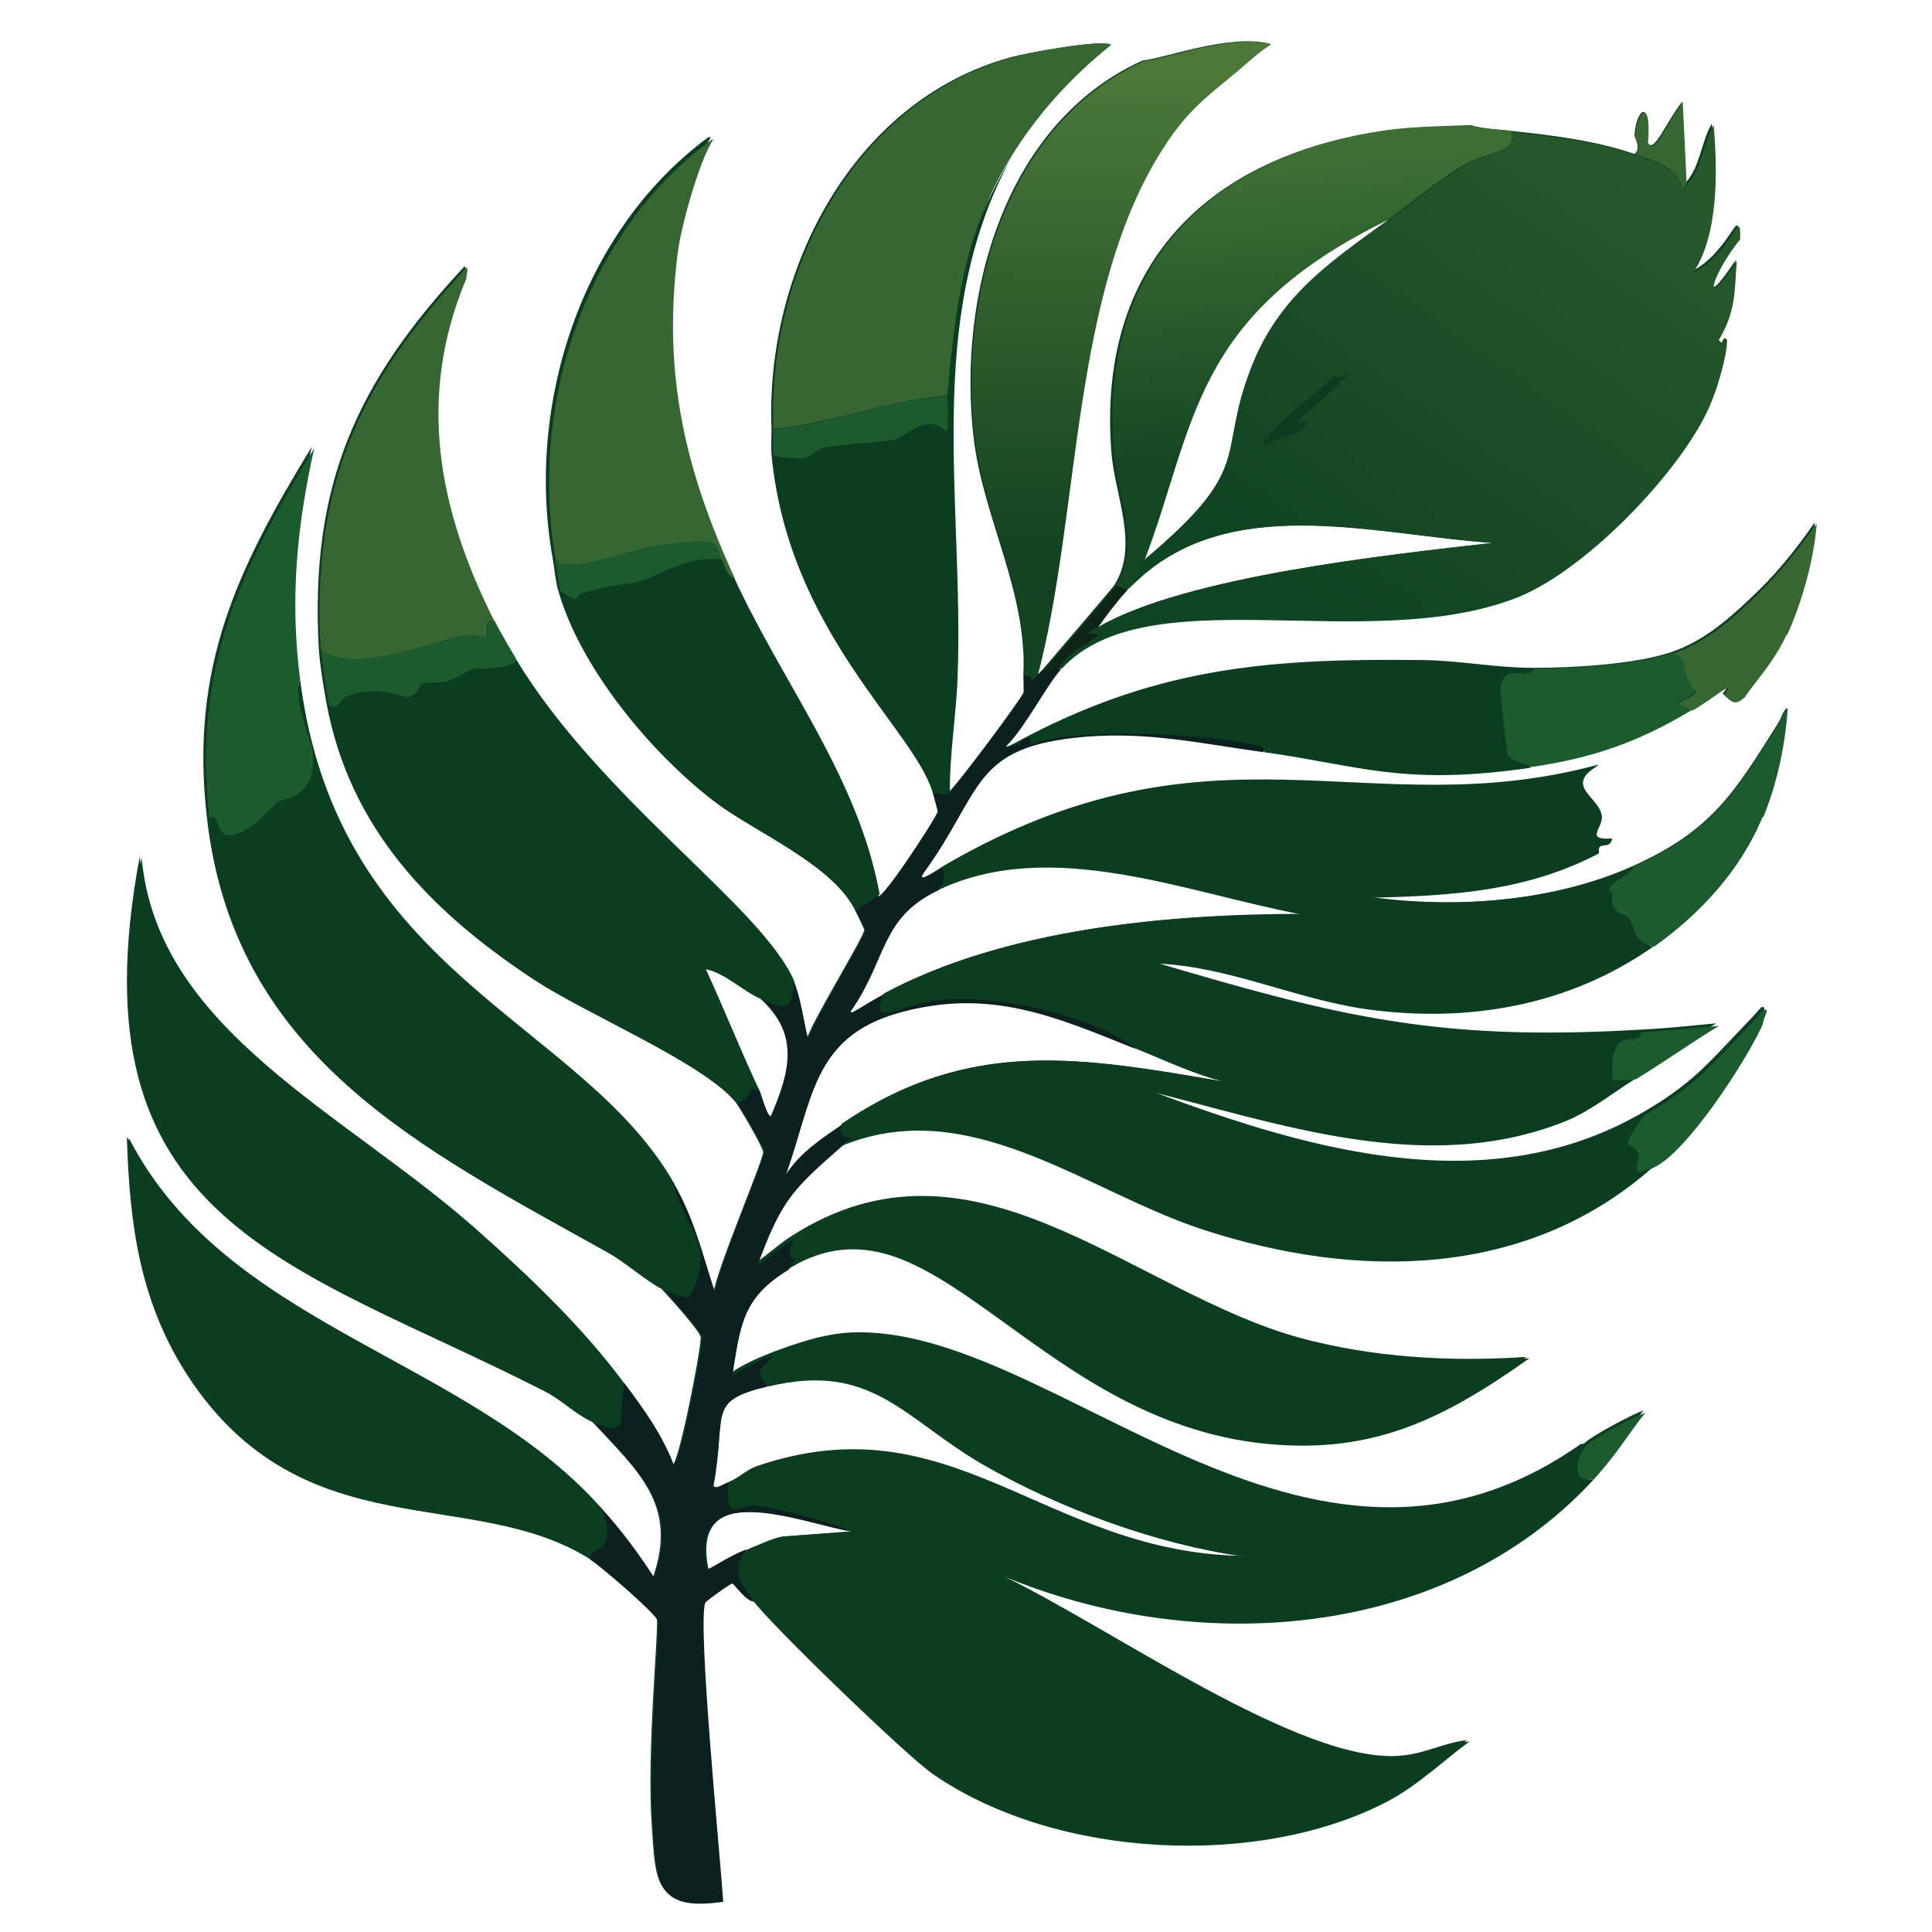 <?xml version="1.0" encoding="UTF-8"?><svg id="Layer_1" xmlns="http://www.w3.org/2000/svg" xmlns:xlink="http://www.w3.org/1999/xlink" viewBox="0 0 300 300"><defs><style>.cls-1{fill:url(#linear-gradient);}.cls-1,.cls-2,.cls-3,.cls-4,.cls-5,.cls-6,.cls-7,.cls-8{stroke-width:0px;}.cls-2{fill:#0b3e21;}.cls-3{fill:url(#linear-gradient-2);}.cls-4{fill:url(#linear-gradient-3);}.cls-5{fill:#0b201f;}.cls-6{fill:#1c5b2e;}.cls-7{fill:#366732;}.cls-8{fill:#0f2617;}</style><linearGradient id="linear-gradient" x1="5650" y1="-5233.1" x2="5648.1" y2="-5086.3" gradientTransform="translate(-2650.5 2628.5) scale(.5)" gradientUnits="userSpaceOnUse"><stop offset="0" stop-color="#4b7838"/><stop offset="1" stop-color="#134320"/></linearGradient><linearGradient id="linear-gradient-2" x1="5704.2" y1="-5207.2" x2="5711" y2="-5118.7" gradientTransform="translate(-2650.5 2628.5) scale(.5)" gradientUnits="userSpaceOnUse"><stop offset="0" stop-color="#3d6f35"/><stop offset="1" stop-color="#154822"/></linearGradient><linearGradient id="linear-gradient-3" x1="5806.6" y1="-5202.3" x2="5710.5" y2="-5066.7" gradientTransform="translate(-2650.5 2628.5) scale(.5)" gradientUnits="userSpaceOnUse"><stop offset="0" stop-color="#27582b"/><stop offset="1" stop-color="#0f4422"/></linearGradient></defs><path class="cls-2" d="M256.8,147c7.2-5.1,13.5-11.9,16.9-20.2,2.2-5.4,3.4-11.2,3.8-16.9-.7.6-.9,1.6-1.4,2.4-6.7,10.6-10.1,16.6-22.6,22.2-12.3,5.5-27.4,6.6-40.5,4.8,12.5-.3,24.1-.9,35.3-6.9-.4-2.1,1.7-.4,2-2.2-4.4.3-1.3-1.8-1.6-3.6-.4-2.9-6.1-4.6-.4-7.9-36,9.8-59.7-8.7-101.7,15.7-1.3.8-4.4,3-3.2,1,9.4-12.8,7.3-19.7,25.2-21.2,9.8-.8,18.2,1.1,27.6,2.4,15.1,2.2,21.6,5.3,41.5,2.4,9.6-1.4,16.7-3.9,25-8.9,3.6-2.2,6.9-5.1,4.8-2.4,1.4,1.2,1.7,1.7,3.2.4,1.6-2.4,4.4-5.4,6.5-9.7,2.4-5,4.3-11.8,4.6-17.3-3.1,4.5-6.2,8.3-10.3,12.1-3.6,3.4-7.3,6.5-12.1,8.1-5.8,1.9-15.2,2.4-21.4,2.4-5.6,0-11.2-1.1-16.7-1.2-23.2-.3-40.6.9-61.5,11.7-1.6.8-4.1,2.4-3.6,1.4,2.8-2.7,6.4-9.7,8.5-11.9,13.3-14.4,47.1-2,70.4-10.9,10.5-4,24.7-18.8,29.6-28.6,2.8-5.6,4.2-14.4,2.6-10.9l-.6-.6c2.7-4.7,2.5-8,2.8-12.3-5.6,8.5-4,2.3.4-3.2.3-6-1.1,1.8-7.3,5,4-6,3.9-15.8,3.2-23-1.6,2.7-1.8,6.7-4,9.1q-.3-6.3-.6-12.5c-2.7,3.5-4.4,8.2-5.4,6.3.6-7.2-1.8-5-2-1,0,.1,1.1,2.1,0,2.8-6.2-2.1-12.8-2.9-19.4-3.6-2-.2-4.1-.3-6.1-.8-4.4.2-8.9.2-13.3.8-27.9,4-44.8,21.3-42.4,50.2.6,6.7,4.3,14.3.4,20.4-.5.7-9.5,11.2-11.3,13.3-.3.3-.5.5-.8.8,6.8-25.8,5-60.1,19.8-82.5,3.8-5.8,6.7-7.7,11.7-11.9,1.6-1.3,3.1-2.8,4.8-3.8-6.2-1.6-16.1,2.2-19.8,2.6-21.6,9.8-28.8,36.8-26.2,58.7,1.5,12.5,8.4,23.9,7.7,36.9,0,.9.1,2.1,0,2.6-.3.9-10.8,15.1-11.7,15.5,0-6.1,1-12.3,1.2-18.4,1-27.1-5.3-55,8.1-80.1,4.1-6.8,9.6-12.7,15.7-17.7-1.8-.7-12.8,1.3-15.3,2-24.7,6.8-38.1,33.5-37.1,57.7,0,1.3-.1,2.7,0,4,2.6,27.5,22.1,42.6,25,52.4.1.4.8,2.9.8,3-.1.9-10.1,16.1-9.3,12.7-3.3-18.2-15.1-32.8-22.6-49.2-7.7-16.7-11.2-31.6-8.9-50.2.5-4,3.4-14.8,5.6-18h-.4c-19.8,14.6-28.4,41.6-24.2,65.3.3,1.6.4,3.3.8,4.8,3.3,12.1,14.5,25.6,24.4,33.1,6.1,4.6,17.8,9.5,21.6,16.5.2.4,1.6,3.2,1.6,3.4,0,1-8.2,14.3-8.9,16.9-.9-3.2-1.1-6.4-2.4-9.5-4.4-10.8-29.6-27.6-43.2-50-1.1-1.8-2.3-3.8-3.2-5.6-8.9-17.4-12.1-34.9-4.4-53.2,0-.2.4-1.8,0-1.6-16.8,18-24,34-22.6,59.3.2,2.8.7,5.7,1.2,8.5,3.6,19.4,16.1,32.3,32.1,42.8,8,5.3,26,12.8,31.3,19,.7.8,4.4,7.2,4.4,7.9,0,1.3-7.1,17.9-7.7,21.8-1.9-6.2-3.2-11.4-6.5-17.1-14.4-25.2-52.2-32.4-58.1-78.3-1.6-12.4-.5-23.9,2.2-35.9-11.6,19-18.9,34.2-16.3,57.3,4.1,37.4,33.3,51.6,62.3,67.8,2.5,1.4,6.2,4.6,8.3,5.6,1.2,1.3,5.9,6.5,6.1,7.5.2,1.2-3.5,20.3-4.4,19.8-1.8-4.7-4.7-8.7-7.7-12.7-6.4-8.7-14.7-16.6-22.8-23.8-20.8-18.4-49.8-31.1-52.2-57.9-10.7,57.1,23.4,62.8,62.7,82.9,2.6,1.3,4.9,3.7,7.5,4.8,7.2,7.8,13.4,12.9,9.5,24.2-2.5-3.9-5.2-7.4-8.3-10.9-20.8-23.4-58.2-28-73.4-57.5.4,13.6,2,25.9,9.7,37.5,17.7,26.6,43.7,16.4,62.1,28,1.6,1,10.3,8.5,10.5,9.5.3,1.6-1.6,20.3-.8,31.9.6,8.5.3,13.3,10.9,11.7-.5-7.4-4-42.8-2.8-46.4,0-.2,4-3,4.2-3,.4,0,2.1,2.8,3.4,2.8,2.7,3.7,24,24.3,28,27,18.7,12.9,50.2,14.6,70.2,4,4.7-2.5,8.5-6.1,12.7-9.3-3.5.4-6.6,2.1-10.1,2.4-15.4,1.6-45.7-20.2-62.8-28.3,30.2,12.8,69.1,10.3,92.2-14.8,3.8-4.2,5-6.7,8.1-10.5-2.1.8-8.1,4-9.3,5.2h-.4c-42.7,30.1-81.7-18.5-113.2-17.3-4.5.2-8.7,1.7-12.7,3.2-2.2.9-4.3,1.8-6.3,3.2,1.3-7.9,1.5-12.1,8.7-16.5,21.9-13.5,38,22.7,72.4,27,17.5,2.2,28.7-3.4,42.6-13.1-11.8.8-23.9.1-35.3-3-26.5-7.3-50.5-34-78.9-15.7-2,1.3-3.7,2.9-5.6,4.2,3.7-10.1,5.5-11.8,12.9-18.4,20.1-8.6,38.4,7,56.7,12.9,23.7,7.7,50,7.6,69.6-9.7,5.2-2.3,14.4-16.6,16.9-22.2.3-1.6,1.2-2.6.2-2.4-.9,1-1.7,1.9-2.6,2.8-5.8,6.1-8.4,9.3-16.1,13.7-24.6,14.1-53.2,5.2-77.9-4.2,21.3,5.4,44.3,13.8,66,5,3.9-1.6,7.2-4.3,10.7-6.5,4.4-2.7,8.5-5.6,12.9-8.3-4.1.4-8,.8-12.1,1-31.2,1.8-46.5-2-75.8-10.7,11.4.1,22.1,5.5,33.3,7.1,15.7,2.2,31.4-.5,44.6-9.7ZM215.6,34.1c-9.2,6.7-17.1,11.9-21.4,23.2-5.3,13.7.8,15.1-16.5,29.6,7.9-20.9,7.2-37.9,37.9-52.8ZM174.9,91.8c.2-.3.5-.5.8-.8,14.7-14.9,37.6-7.9,56.1-6.7-16.2,1.9-47.8,5.2-61.3,13.1,1.1-1.6,3.1-4.3,4.4-5.6ZM121.5,238.6c-1.9.4-3.6,1.3-5.4,2-2.7,1.1-5.9,3.3-6.1,3-2.9-14.4,14.5-7.3,22.2-5.8l-10.7.8ZM119.2,215.2c16.1-3.9,21.1,5,33.3,12.1,11.8,6.8,27,12.5,40.5,14.3-30.9-.5-45.1-24.4-75.6-13.9-1.4.5-2.9,1.9-4.2,2.4-1,.4-2,1.2-2.4.6,2.1-11.3-1.2-13.2,8.5-15.5ZM118,169.6c-3-6.3-5.5-12.8-8.5-19.2,3.2.8,5.6,3.3,8.5,4.6,6.3,5.8,4.9,11.3,1.8,18.6-.6,0-1.5-3.4-1.8-4ZM190.4,168c-22.3-3.8-39.7-7.1-59.5,6.5-3.3,2.3-6.6,4.4-8.9,7.9,4.2-11.6,4.1-21.4,17.5-25.2,14.2-4,24.4.6,36.9,5.6,4.6,1.9,9,4,13.9,5.2ZM137.4,154.3c-3.3,1.7-5.8,3.7-5.2,2.6,5.6-8,4.5-14.5,13.7-18.8,17.7-8.3,38.5.4,56.5,3.8-20.9,0-46.3,2.3-64.9,12.3Z"/><path class="cls-1" d="M192.6,10.7c-5,4.2-7.9,6.1-11.7,11.9-14.7,22.4-13,56.7-19.8,82.5-2.3,2.4.5,0-2,0,.7-13-6.2-24.5-7.7-36.9-2.6-21.9,4.6-48.9,26.2-58.7,3.7-.4,13.6-4.3,19.8-2.6-1.8,1.1-3.3,2.5-4.8,3.8Z"/><path class="cls-3" d="M228.6,19.5c1.9.5,4.1.6,6.1.8,1,3.6-3.3,2.9-7.9,5.6-3.6,2.2-7.6,5.5-11.1,8.1-30.7,15-30,32-37.9,52.8,0,0-.7-.2-.8.2,0,.2,1.5-.4-1.2,3.8-.3.3-.6.6-.8.8l-1.6-.8c3.9-6.1.2-13.7-.4-20.4-2.5-29,14.5-46.2,42.4-50.2,4.4-.6,8.9-.6,13.3-.8Z"/><path class="cls-6" d="M273.7,126.8c-3.5,8.3-9.7,15.1-16.9,20.2-3.7-1.1-2.4-2.4-4-4.6-.4-.5-3-.4-2.4-3.6-2.2-1.3,2.9-2.7,3.2-4.2,12.5-5.6,15.9-11.6,22.6-22.2.5-.8.7-1.8,1.4-2.4-.4,5.7-1.6,11.5-3.8,16.9Z"/><path class="cls-6" d="M273.7,159.1c-2.5,5.6-11.8,19.9-16.9,22.2-4.4,2-1.9-1-2.4-2.2-1-2.4-3.5.5.8-5.8,7.7-4.4,10.3-7.6,16.1-13.7.9-.9,1.8-1.9,2.6-2.8,1-.2,0,.8-.2,2.4Z"/><path class="cls-7" d="M262,28.4c-.6.7-.4,1.2-.6,1.2-.3-3.4-4.6-4.7-7.5-5.6,1.1-.7,0-2.7,0-2.8.3-4,2.6-6.2,2,1,1,2,2.7-2.7,5.4-6.3q.3,6.3.6,12.5Z"/><path class="cls-6" d="M255.6,219.2c-3,3.8-4.3,6.3-8.1,10.5-3.6.7-2.9-3.4-1.2-5.2,1.1-1.2,7.2-4.4,9.3-5.2Z"/><path class="cls-5" d="M164.4,103.9h.4c-2.1,2.2-5.7,9.2-8.5,11.9-.5,1,2-.6,3.6-1.4l.2,1.2c6.6-2.9,30.2-1.6,35.9.4.3.1.2.5.2.8-9.5-1.3-17.8-3.2-27.6-2.4-17.9,1.5-15.8,8.3-25.2,21.2-1.2,2,1.9-.3,3.2-1,.1,2.3.5,1.9-.8,3.6-9.2,4.3-8.2,10.8-13.7,18.8-.5,1,2-.9,5.2-2.6-2.2,5.7,2.4,1.3,9.5.8,8.7-.6,23,2.4,29.6,7.7-12.5-5-22.7-9.6-36.9-5.6-13.4,3.8-13.3,13.6-17.5,25.2,2.3-3.5,5.5-5.6,8.9-7.9-.8,2.7,1.4,1.8,1.6,2.2,0,.1-1.1.6-2,1.4-7.4,6.5-9.2,8.2-12.9,18.4,1.9-1.4,3.6-2.9,5.6-4.2-2.1,5.6,2.4.8-.8,4.8-7.2,4.4-7.4,8.6-8.7,16.5,1.9-1.4,4-2.4,6.3-3.2-1.5,2.4-3.2,1.8-.8,4.8-9.7,2.3-6.3,4.2-8.5,15.5.4.6,1.4-.2,2.4-.6-.5,6.5,1.6,3.2,4.6,3.6,2.5.3,12.5,2.8,14.3,4-7.7-1.4-25.1-8.5-22.2,5.8.2.3,3.3-2,6.1-3-2.3,3.6-1.2,4.8,1.2,8.1-1.3,0-3-2.8-3.4-2.8-.3,0-4.2,2.8-4.2,3-1.2,3.5,2.3,38.9,2.8,46.4-10.6,1.6-10.3-3.2-10.9-11.7-.8-11.5,1.1-30.3.8-31.9-.2-1-8.9-8.5-10.5-9.5-1-2.1,4.6-.2,1.6-8.1,3.1,3.4,5.8,7,8.3,10.9,3.9-11.3-2.3-16.4-9.5-24.2,6.3,2.8,3.5-1.6,4.8-6.1,3,4,5.9,8,7.7,12.7.9.5,4.7-18.6,4.4-19.8-.2-.9-4.8-6.2-6.1-7.5,1.2.6,2.5,1.1,3.8,1.2,1.5-2.2,2.1-5,1.8-7.1-.6-3.5-3.6-7.1-4-10.7,3.3,5.7,4.5,11,6.5,17.1.6-3.9,7.7-20.5,7.7-21.8,0-.7-3.8-7.1-4.4-7.9,3.1-1.1,1.1-3.4,3.6-1.6.3.6,1.2,4.1,1.8,4,3.1-7.2,4.4-12.8-1.8-18.6,3.7,1.7,5.1,2.1,5.2-2.8,1.3,3.1,1.6,6.3,2.4,9.5.7-2.6,8.9-16,8.9-16.9,0-.2-1.4-3-1.6-3.4q1.8-1.2,3.6-2.4c-.8,3.4,9.1-11.9,9.3-12.7,0-.2-.7-2.6-.8-3,1-.2,1.5.5,2.4,0,.9-.5,11.4-14.6,11.7-15.5.1-.5,0-1.8,0-2.6,2.5,0-.2,2.4,2,0,.3-.3.5-.5.8-.8l2.4-.4Z"/><path class="cls-2" d="M245.9,224.5h.4c-1.7,1.9-2.4,6,1.2,5.2-23.9,26-64.6,27.8-95.2,13.5,16.3,6.6,49.4,31.4,65.8,29.6,3.5-.4,6.6-2,10.1-2.4-4.2,3.1-8,6.8-12.7,9.3-20,10.5-51.5,8.9-70.2-4-4-2.8-25.4-23.3-28-27-2.4-3.3-3.5-4.4-1.2-8.1,1.8-.7,3.5-1.6,5.4-2l10.7-.8c-1.8-1.3-11.8-3.7-14.3-4-3-.4-5.2,2.9-4.6-3.6,1.4-.5,2.8-1.9,4.2-2.4,30.5-10.5,44.7,13.4,75.6,13.9-13.5-1.9-28.7-7.5-40.5-14.3-12.2-7.1-17.2-16-33.3-12.1-2.4-3-.7-2.5.8-4.8,4.1-1.5,8.2-3.1,12.7-3.2,31.4-1.2,70.4,47.4,113.2,17.3Z"/><path class="cls-2" d="M97,214.8c-1.3,4.4,1.4,8.8-4.8,6.1-2.6-1.1-4.9-3.5-7.5-4.8-39.4-20.1-73.5-25.8-62.7-82.9,2.4,26.8,31.5,39.5,52.2,57.9,8.1,7.2,16.4,15.1,22.8,23.8Z"/><path class="cls-2" d="M93.4,234.1c3,7.8-2.6,5.9-1.6,8.1-18.4-11.7-44.4-1.4-62.1-28-7.7-11.6-9.3-23.9-9.7-37.5,15.2,29.5,52.6,34.1,73.4,57.5Z"/><path class="cls-2" d="M104.7,183.7c.4,3.6,3.5,7.2,4,10.7.3,2.1-.3,4.9-1.8,7.1-1.4-.2-2.6-.6-3.8-1.2-2.1-1-5.7-4.2-8.3-5.6-29-16.2-58.2-30.4-62.3-67.8,1.9-.4.4,1.3,2.6,2.8,3.7,0,6.7-4.2,8.1-5.2.4-.3,5.9-.5,5.4-7.1-.1-2.1-3.3-8.9-2-11.9,5.8,45.9,43.7,53,58.1,78.3Z"/><path class="cls-6" d="M46.6,105.5c-1.3,3,1.9,9.8,2,11.9.5,6.6-5,6.7-5.4,7.1-1.4,1-4.3,5.3-8.1,5.2-2.2-1.5-.7-3.2-2.6-2.8-2.5-23.1,4.7-38.3,16.3-57.3-2.7,12-3.8,23.5-2.2,35.9Z"/><path class="cls-7" d="M72.4,43.3c-7.7,18.3-4.4,35.8,4.4,53.2-2.1-.5-.7,1.9-1.4,2.4-.2.1-2.1-.6-4.4,0-5.7,1.4-16.5,5.7-21.2,2-1.4-25.3,5.8-41.2,22.6-59.3.4-.2,0,1.4,0,1.6Z"/><path class="cls-2" d="M123.3,152.3c-.2,4.9-1.6,4.5-5.2,2.8-2.9-1.3-5.2-3.9-8.5-4.6,2.9,6.3,5.5,12.9,8.5,19.2-2.5-1.7-.6.5-3.6,1.6-5.2-6.2-23.2-13.7-31.3-19-16-10.5-28.5-23.3-32.1-42.8,1.3,1.2,1.8-.9,2.6-1.2,4.8-2,8.7.1,9.7,0,1.6-.2,1.8-2,2-2,1.2-.4,3-.1,4-.4,1.3-.4,3-1.7,4.4-2,.5-.1,6.5.2,6.3-1.6,13.5,22.5,38.7,39.2,43.2,50Z"/><path class="cls-6" d="M76.9,96.6c1,1.9,2.1,3.8,3.2,5.6.3,1.8-5.8,1.5-6.3,1.6-1.5.4-3.2,1.7-4.4,2-1,.3-2.9,0-4,.4-.2,0-.4,1.8-2,2-1,.1-4.9-2-9.7,0-.8.3-1.3,2.4-2.6,1.2-.5-2.8-1-5.7-1.2-8.5,4.7,3.7,15.4-.6,21.2-2,2.3-.6,4.3.1,4.4,0,.7-.5-.7-2.9,1.4-2.4Z"/><path class="cls-8" d="M174.9,91.8c-1.3,1.4-3.3,4-4.4,5.6-.6.3-1.2.4-1.6,1,4.8-.2-3.5,2.3-4.4,5.4l-2.4.4c1.7-2.1,10.8-12.6,11.3-13.3l1.6.8Z"/><path class="cls-4" d="M270.1,37.3c-4.4,5.5-6,11.7-.4,3.2-.4,4.3,0,7.6-2.8,12.3l.6.6c1.6-3.5.2,5.3-2.6,10.9-4.9,9.9-19.1,24.6-29.6,28.6-23.3,8.9-57-3.5-70.4,10.9h-.4c1-3.1,9.2-5.6,4.4-5.4.4-.6,1.1-.7,1.6-1,13.6-7.9,45.2-11.3,61.3-13.1-18.5-1.3-41.4-8.2-56.1,6.7,2.7-4.2,1.1-3.6,1.2-3.8.1-.4.8-.2.8-.2,17.3-14.6,11.3-15.9,16.5-29.6,4.3-11.3,12.2-16.5,21.4-23.2,3.5-2.5,7.5-5.9,11.1-8.1,4.6-2.8,8.8-2.1,7.9-5.6,6.5.7,13.1,1.5,19.4,3.6,2.8,1,7.2,2.2,7.5,5.6.2,0,0-.5.6-1.2,2.2-2.4,2.4-6.4,4-9.1.6,7.2.8,17-3.2,23,6.2-3.2,7.5-11,7.3-5Z"/><path class="cls-2" d="M209.6,57.9c-4.1,4.7-11.6,9.4-6.5,7.3,0,2.2-4.5,2.6-6.7,4-1.2.2,0-.8,1.8-2.8,3-3.5,6.4-5.2,8.9-8.1.8.6,1.6,0,2.4-.4Z"/><path class="cls-2" d="M248.3,118.8c-5.7,3.2,0,5,.4,7.9.3,1.8-2.8,3.9,1.6,3.6-.3,1.8-2.4.1-2,2.2-11.2,5.9-22.8,6.6-35.3,6.9,13.2,1.7,28.3.6,40.5-4.8-.3,1.5-5.4,2.9-3.2,4.2-.6,3.2,2,3.1,2.4,3.6,1.6,2.3.3,3.5,4,4.6-13.1,9.2-28.8,11.9-44.6,9.7-11.2-1.6-21.9-6.9-33.3-7.1,29.3,8.7,44.6,12.5,75.8,10.7-.2,2.7-5.2-2-4.4,7.5l3.6-.2c-3.5,2.2-6.8,4.9-10.7,6.5-21.7,8.7-44.6.3-66-5,24.7,9.4,53.2,18.4,77.9,4.2-4.3,6.4-1.8,3.4-.8,5.8.5,1.3-1.9,4.2,2.4,2.2-19.6,17.3-45.9,17.4-69.6,9.7-18.3-5.9-36.6-21.5-56.7-12.9.9-.8,2.1-1.3,2-1.4-.2-.4-2.4.4-1.6-2.2,19.8-13.5,37.2-10.3,59.5-6.5-4.9-1.2-9.3-3.4-13.9-5.2-6.7-5.2-20.9-8.2-29.6-7.7-7.1.5-11.7,4.9-9.5-.8,18.6-10,44-12.4,64.9-12.3-18-3.4-38.8-12.1-56.5-3.8,1.3-1.7,1-1.4.8-3.6,41.9-24.5,65.7-5.9,101.7-15.7Z"/><path class="cls-2" d="M122.5,197c3.2-4-1.3.8.8-4.8,28.3-18.2,52.4,8.4,78.9,15.7,11.4,3.2,23.5,3.9,35.3,3-13.8,9.8-25.1,15.3-42.6,13.1-34.4-4.4-50.5-40.5-72.4-27Z"/><path class="cls-7" d="M172.5,7c-6.2,5-11.6,10.9-15.7,17.7-7.3,12-8.4,23.1-9.7,36.7-9.2.7-18,4.4-27,5.2-1-24.1,12.4-50.9,37.1-57.7,2.5-.7,13.6-2.8,15.3-2Z"/><path class="cls-2" d="M147.5,123.2c-1,.5-1.4-.2-2.4,0-2.9-9.9-22.4-24.9-25-52.4,1,.3,4,.6,5,.4.3,0,2.5-1.5,2.8-1.6,3.2-.6,9.5-.9,10.9-1.2,1.4-.3,5.4-4.5,8.1-1.2.5-.4.1-4.6.2-5.6,1.3-13.6,2.4-24.7,9.7-36.7-13.4,25-7.1,53-8.1,80.1-.2,6.1-1.3,12.2-1.2,18.4Z"/><path class="cls-6" d="M147.1,61.5c0,1,.3,5.2-.2,5.6-2.6-3.3-6.6.9-8.1,1.2-1.4.3-7.7.6-10.9,1.2-.3,0-2.5,1.5-2.8,1.6-1,.2-4,0-5-.4-.1-1.3,0-2.7,0-4,9-.8,17.8-4.6,27-5.2Z"/><path class="cls-7" d="M110.8,21.6c-2.2,3.2-5.2,14-5.6,18-2.3,18.6,1.2,33.5,8.9,50.2-1.1,0-1.6-2.1-2-2.8-1.5-2.6.6-3.5-8.7-2.4-5.9.7-14.6,4.8-17.1,2.4-4.2-23.8,4.4-50.8,24.2-65.3h.4Z"/><path class="cls-2" d="M112,86.9c.4.7.9,2.8,2,2.8,7.5,16.4,19.3,31,22.6,49.2q-1.8,1.2-3.6,2.4c-3.8-7-15.5-12-21.6-16.5-9.9-7.5-21.1-21-24.4-33.1,3.3,2.4,2.1.8,3.4.4,5.1-1.5,7.7-1.5,8.1-1.6,4.5-1.3,8.6-4.4,13.5-3.6Z"/><path class="cls-6" d="M112,86.9c-4.9-.8-9,2.3-13.5,3.6-.4.1-2.9.1-8.1,1.6-1.3.4-.1,2-3.4-.4-.4-1.6-.5-3.2-.8-4.8,2.5,2.4,11.3-1.7,17.1-2.4,9.3-1.1,7.2-.1,8.7,2.4Z"/><path class="cls-7" d="M277.4,98.6c-2,4.3-4.9,7.3-6.5,9.7-1.5,1.3-1.9.8-3.2-.4,2.1-2.7-1.3.3-4.8,2.4-5-1.3.6-1.7.4-3-2.5-2.2-.7-4.8-3.6-5.8,4.8-1.6,8.5-4.7,12.1-8.1,4-3.8,7.1-7.6,10.3-12.1-.4,5.5-2.3,12.3-4.6,17.3Z"/><path class="cls-2" d="M238.2,103.9c-.8,2.2-4.5-1.2-5.2,3,0,.5.9,10,1.2,10.5.5.9,2.8,1.3,3.6,1.8-19.9,2.9-26.5-.3-41.5-2.4,0-.3.1-.7-.2-.8-5.7-2-29.3-3.3-35.9-.4l-.2-1.2c20.9-10.8,38.3-12,61.5-11.7,5.5,0,11.2,1.2,16.7,1.2Z"/><path class="cls-6" d="M259.6,101.4c3,1.1,1.2,3.6,3.6,5.8.2,1.3-5.4,1.7-.4,3-8.3,5-15.4,7.5-25,8.9-.8-.5-3.1-.9-3.6-1.8-.3-.5-1.3-10-1.2-10.5.7-4.2,4.4-.9,5.2-3,6.1,0,15.6-.5,21.4-2.4Z"/><path class="cls-6" d="M254,167.6l-3.6.2c-.7-9.5,4.3-4.8,4.4-7.5,4.1-.2,8-.7,12.1-1-4.4,2.7-8.5,5.6-12.9,8.3Z"/></svg>